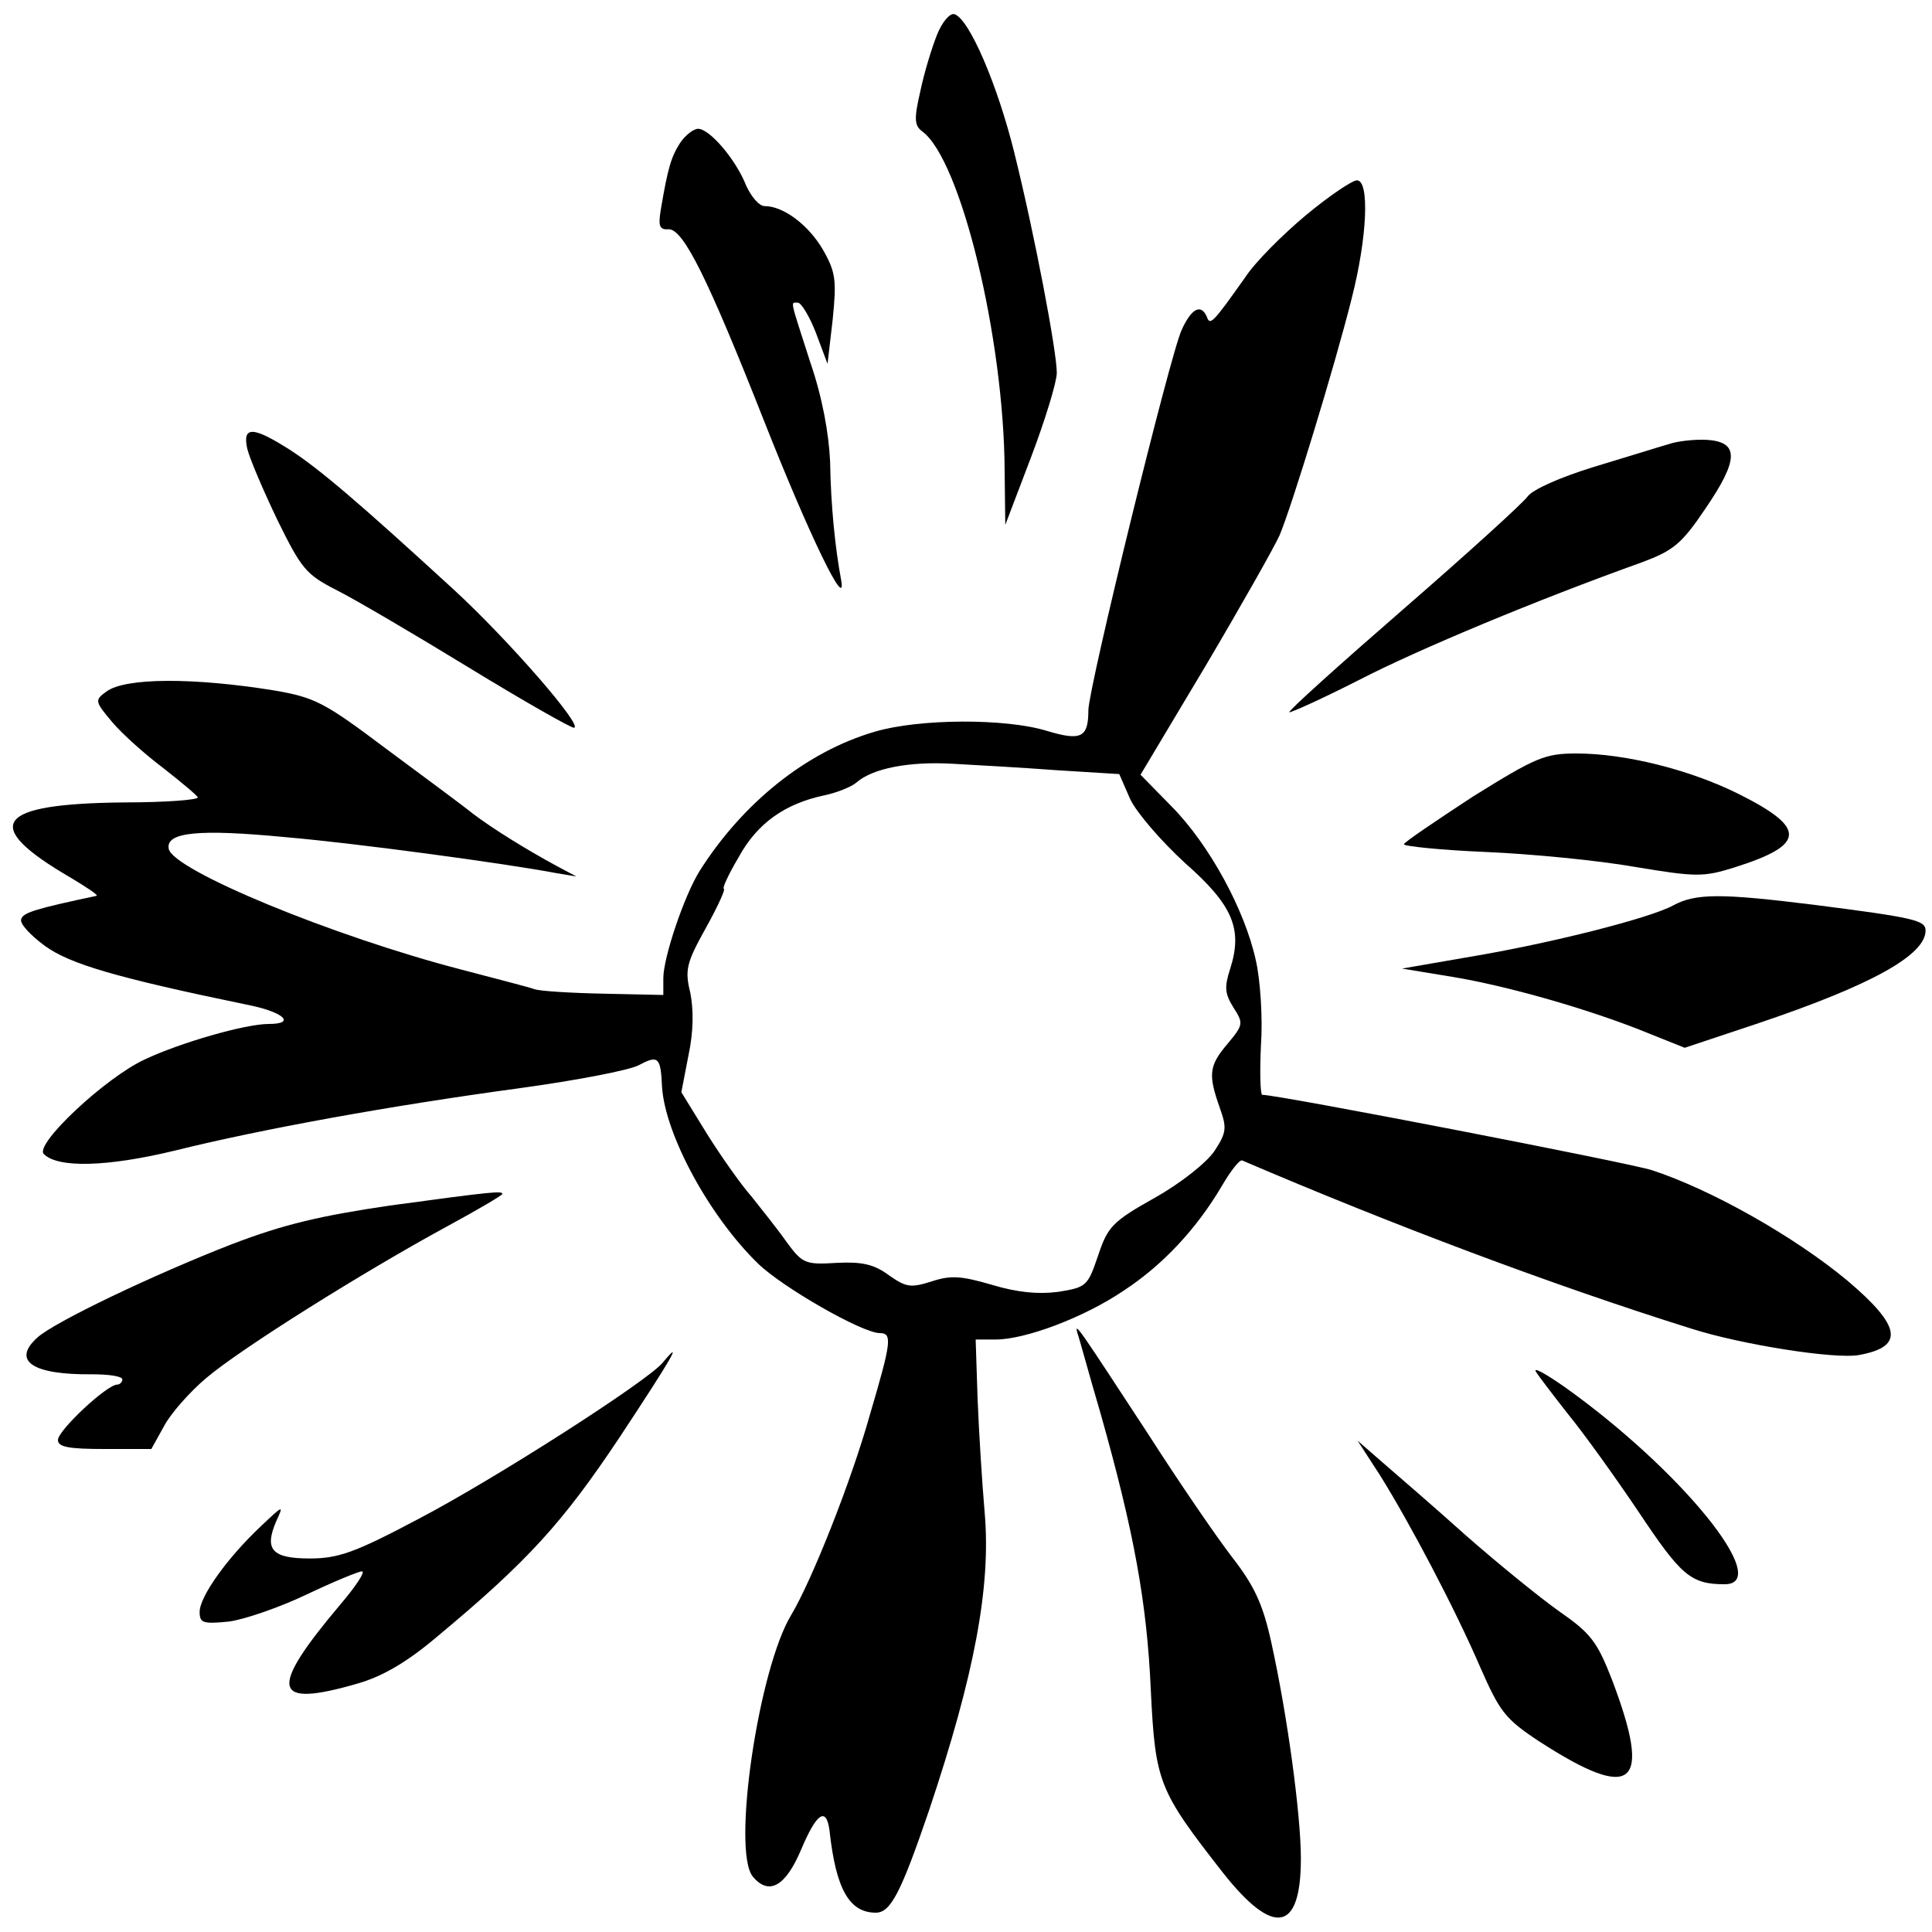 <svg version="1.0" xmlns="http://www.w3.org/2000/svg" width="400" height="400" viewBox="0 0 300 300"><path d="M145.5 5.4c-.8 2-2 5.9-2.6 8.8-1 4.3-.9 5.3.3 6.2 6 4.4 12.7 32.1 12.8 52.7l.1 8.4 4-10.5c2.2-5.8 4-11.7 4-13.1 0-3.3-3.4-21.3-6.6-34.2-2.6-10.5-7-20.8-9.3-21.5-.7-.2-1.9 1.2-2.7 3.2zm-39.9 16.8c-1.4 2.2-1.9 3.9-3 10.4-.4 2.5-.2 3.1 1.2 3 2.3-.1 6.1 7.6 14.9 29.9 6.9 17.5 12.9 29.9 11.9 24.5-.9-4.8-1.6-11.5-1.7-18.3-.2-4.4-1.2-10-3.1-15.5-3.2-10-3.1-9.2-1.9-9.2.5 0 1.8 2.1 2.8 4.7l1.8 4.8.8-6.9c.6-6 .5-7.3-1.5-10.8-2.2-3.8-6.1-6.8-9.1-6.8-.8 0-2-1.4-2.8-3.1-1.6-4.1-5.7-8.9-7.5-8.9-.7 0-2 1-2.8 2.2z"/><path d="M202.8 33.4c-3.6 3-7.9 7.3-9.4 9.6-5.1 7.2-5.5 7.6-6 6.2-.9-2.1-2.4-1.3-3.9 2-1.8 3.8-14.5 55.7-14.5 59.1 0 4.2-1.1 4.8-6.4 3.2-6.5-2-19.9-1.9-26.7.1-10.7 3.1-20.6 11.1-27.3 21.7-2.4 3.9-5.6 13.4-5.6 16.6v2.6l-9.2-.2c-5.1-.1-10-.4-10.8-.7-.8-.3-5.9-1.6-11.2-3-20.1-5.2-45-15.5-45.6-18.8-.5-2.6 4.7-3.1 18.2-1.8 10.6.9 34.3 4.1 42.1 5.6l3 .5-3-1.6c-4.8-2.6-9.8-5.7-13-8.1-1.6-1.3-7.7-5.8-13.5-10.1-9.7-7.3-11.1-8-17.5-9.1-12.4-2-23.1-2-26 .2-1.8 1.3-1.8 1.5.9 4.7 1.6 1.9 5.2 5.1 8 7.2 2.8 2.2 5.2 4.2 5.3 4.5.2.4-5 .8-11.5.8-20 .2-22.3 3.5-8.2 11.7 2.5 1.5 4.3 2.7 4 2.8-9.4 2-11.4 2.6-11.7 3.6-.3.7 1.4 2.5 3.7 4.2 3.9 2.8 11 4.9 31.3 9.1 5.7 1.1 7.8 3 3.4 3-3.6 0-13.7 2.9-19.2 5.5-6.1 2.8-17.2 13.2-15.7 14.7 2.2 2.2 9.8 2 20.2-.5 13.7-3.4 33.6-7 53.5-9.7 8.8-1.2 17.2-2.8 18.7-3.6 3-1.6 3.4-1.3 3.6 3.4.5 7.4 7.3 20 14.9 27.4 3.8 3.7 16.2 10.8 18.9 10.8 2 0 1.8 1.4-1.5 12.6-3 10.7-9.1 25.9-12.2 31.1-5.1 8.3-9.3 36.7-6 40.7 2.5 3 5.1 1.5 7.5-4.2 2.4-5.7 3.9-6.7 4.4-3 1 9.2 3.1 12.8 7.2 12.8 2.3 0 3.9-3.1 8.3-16 7-20.9 9.6-34.6 8.6-46.1-.4-4.6-.9-12.6-1.1-17.7l-.3-9.2h3.1c4.6 0 13.7-3.4 19.9-7.6 6.1-4 11.3-9.6 15.2-16.2 1.4-2.4 2.8-4.2 3.2-4 23.1 9.9 48 19.3 69.7 26.1 7.8 2.5 22.4 4.8 26.1 4.1 7.1-1.3 6.5-4.5-1.9-11.6-8.2-6.8-21.1-14.1-30.3-17.1-3.8-1.2-58-11.7-60.5-11.7-.3 0-.4-3.5-.2-7.7.3-4.2-.1-10.2-.8-13.2-1.7-7.8-7.2-17.9-13-23.8l-4.9-5 10.1-16.9c5.5-9.3 10.7-18.5 11.5-20.3 1.9-4.5 8.6-26.4 11.2-36.8 2.4-9.4 2.8-18.3.8-18.3-.7 0-4.3 2.4-7.9 5.4zm-38.7 86.2 9.7.6 1.7 3.9c1 2.1 4.8 6.5 8.5 9.9 7.5 6.6 9 10.3 7 16.5-.9 2.8-.8 3.8.5 5.9 1.6 2.5 1.6 2.7-.9 5.7-2.9 3.4-3 4.8-1.2 9.9 1.1 3.1 1.1 3.8-.8 6.7-1.2 1.8-5.2 5-9.3 7.3-6.6 3.7-7.3 4.5-8.8 9-1.6 4.7-1.8 4.9-6.2 5.6-3.1.4-6.3.1-10.3-1.1-4.8-1.4-6.4-1.5-9.4-.5-3.2 1-3.9.9-6.6-1-2.3-1.7-4.2-2.1-8.1-1.9-4.9.3-5.3.1-7.8-3.3-1.4-2-3.9-5.1-5.4-7-1.6-1.8-4.7-6.2-6.9-9.7l-4-6.5 1.1-5.7c.8-3.7.8-7.1.3-9.7-.9-3.6-.6-4.7 2.4-10.1 1.9-3.4 3.1-6.1 2.8-6.1-.3 0 .7-2.2 2.3-4.9 2.9-5.3 7.2-8.3 13.3-9.6 1.9-.4 4.2-1.3 5-2 2.5-2.2 8.2-3.3 15-2.9 3.6.2 10.8.6 16.1 1z"/><path d="M38.4 69.7c.4 1.6 2.5 6.5 4.7 11.1 3.7 7.5 4.4 8.4 9.1 10.8 2.8 1.4 12 6.8 20.5 12s15.9 9.4 16.4 9.4c1.7 0-10.1-13.6-18.7-21.5-14.5-13.3-20.7-18.6-25.3-21.6-5.8-3.7-7.5-3.8-6.7-.2zM259 69c-1.4.4-6.5 2-11.5 3.5-5.2 1.6-9.5 3.5-10.3 4.6-.7 1-9.4 8.9-19.3 17.5s-17.9 15.8-17.7 16c.2.1 5.1-2.1 10.8-5 9.3-4.8 27.8-12.5 44-18.3 4.8-1.8 6.1-2.8 9.8-8.3 5.2-7.6 5.3-10.4.2-10.7-1.9-.1-4.6.2-6 .7zm-30.3 54.7c-5.8 3.8-10.7 7.1-10.7 7.4 0 .3 5.7.9 12.8 1.2 7 .3 17.3 1.3 23 2.3 9.6 1.6 10.7 1.6 15.5.1 11.1-3.5 11.3-6.1.7-11.4-7.6-3.8-17.7-6.3-25.2-6.3-4.9 0-6.3.6-16.1 6.7zm31.1 16.9c-3.7 2-19.1 5.9-31.7 8l-10.4 1.8 7.9 1.3c8.5 1.4 21.5 5.1 30.5 8.8l5.5 2.2 11.1-3.7c17.9-6 26.3-10.7 26.3-14.5 0-1.6-1.7-2-17.3-4-14.5-1.8-18.4-1.8-21.9.1zM60.5 187.2c-10.8 1.6-16.4 2.9-24.5 6-12.1 4.7-27.6 12.1-30.2 14.5-4 3.6-.8 5.8 8.5 5.7 2.6 0 4.7.3 4.7.8 0 .4-.4.8-.8.8-1.6 0-9.2 7.1-9.2 8.6 0 1.1 1.7 1.4 7.3 1.4h7.2l2-3.6c1-1.9 4-5.3 6.5-7.4 5.4-4.6 24.6-16.6 37.3-23.5 4.8-2.6 8.7-4.9 8.7-5.1 0-.5-1.3-.4-17.5 1.8zM167.3 207c.3.8 1.8 6.4 3.6 12.5 5.2 18.4 7.2 29.4 7.8 43 .7 14.3 1.2 15.5 11.2 28.3 7.9 10 12.1 9.2 12.1-2.2 0-6.8-2.1-22.3-4.6-33.6-1.3-5.9-2.6-8.7-6-13.1-2.4-3.1-8.3-11.7-13.1-19.2-10.8-16.5-11.5-17.6-11-15.7zm-64.4 4.6c-2.4 2.9-26.3 18.2-38 24.3-9.8 5.2-12.4 6.1-16.8 6.1-5.9 0-7.1-1.4-5.2-5.8 1.2-2.6 1.1-2.5-2.4.8-5.2 4.9-9.5 10.9-9.5 13.3 0 1.7.5 1.9 4.5 1.5 2.4-.3 7.9-2.2 12.1-4.2 4.2-2 8.1-3.6 8.6-3.6.6 0-1 2.4-3.4 5.2-11.2 13.3-10.6 16.1 2.8 12.2 3.8-1.1 7.6-3.3 12.2-7.2 14.2-11.8 19.6-17.8 28.4-31 8-12.1 10.1-15.7 6.7-11.6zm135.6 1.4c.5.8 2.8 3.8 5 6.6 2.3 2.8 7.2 9.6 10.9 15.1 6.6 9.9 8.1 11.3 13.4 11.3 7.6 0-6.7-17.7-24.8-30.6-3-2.1-5-3.2-4.5-2.4zm-24.2 16.1c4.5 7.2 11.6 20.6 15.6 29.9 3 6.8 3.8 7.9 9.1 11.4 14.7 9.5 17.6 7 11.3-9.6-2.3-5.9-3.3-7.2-8.2-10.6-3.1-2.2-9.6-7.5-14.5-11.8-4.9-4.4-10.7-9.4-12.9-11.3l-3.9-3.4 3.5 5.4z"/></svg>